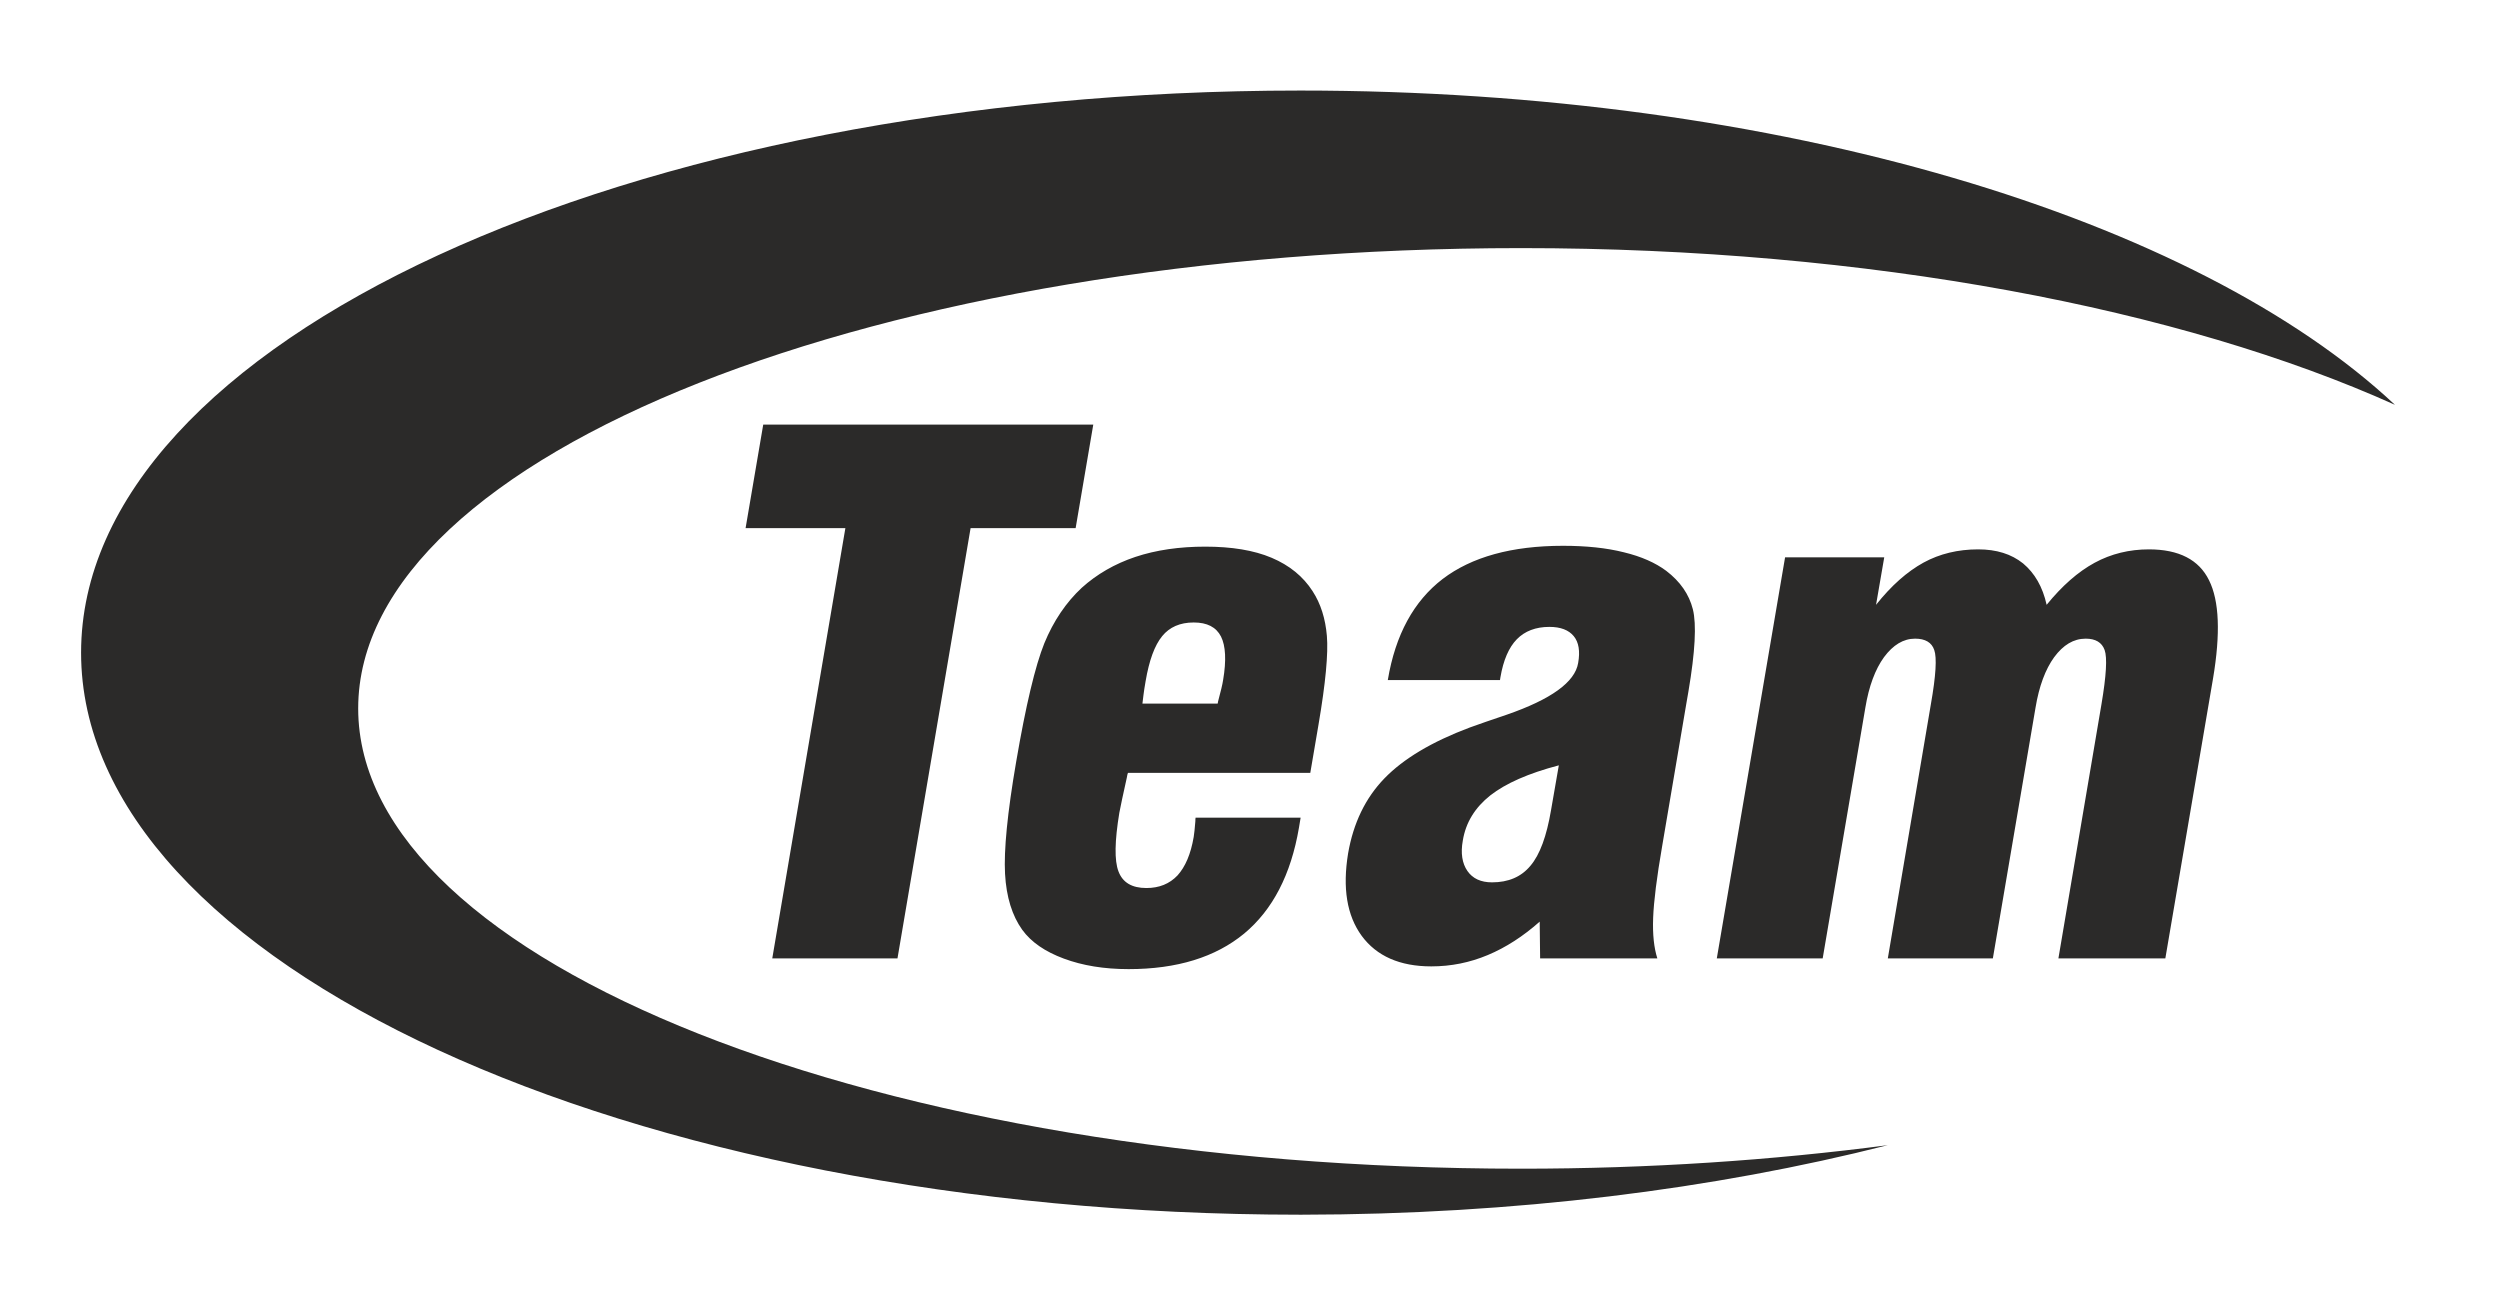 <?xml version="1.0" encoding="UTF-8"?>
<!DOCTYPE svg PUBLIC "-//W3C//DTD SVG 1.1//EN" "http://www.w3.org/Graphics/SVG/1.1/DTD/svg11.dtd">
<!-- Creator: CorelDRAW 2019 (64-Bit) -->
<svg xmlns="http://www.w3.org/2000/svg" xml:space="preserve" width="119px" height="62px" version="1.1" style="shape-rendering:geometricPrecision; text-rendering:geometricPrecision; image-rendering:optimizeQuality; fill-rule:evenodd; clip-rule:evenodd"
viewBox="0 0 119 61.94"
 xmlns:xlink="http://www.w3.org/1999/xlink">
 <defs>
  <style type="text/css">
   <![CDATA[
    .fil0 {fill:#2B2A29;fill-rule:nonzero}
   ]]>
  </style>
 </defs>
 <g id="Слой_x0020_1">
  <path class="fil0" d="M17.05 33.69c0,-12.1 24.79,-21.91 55.36,-21.91 16.57,0 31.44,2.89 41.59,7.46 -9.46,-8.86 -29.23,-14.96 -52.1,-14.96 -32.06,0 -58.04,11.98 -58.04,26.76 0,14.77 25.97,26.74 58.01,26.75l0.09 0c10.12,-0.01 19.62,-1.21 27.9,-3.31 -5.49,0.72 -11.35,1.12 -17.45,1.12 -30.57,0 -55.36,-9.81 -55.36,-21.91zm37.38 -0.64c0.02,-0.16 0.05,-0.37 0.1,-0.65 0.17,-1 0.43,-1.71 0.79,-2.15 0.35,-0.43 0.85,-0.65 1.5,-0.65 0.64,0 1.07,0.22 1.3,0.67 0.22,0.44 0.26,1.13 0.1,2.07 -0.03,0.2 -0.11,0.54 -0.24,1.02 -0.01,0.05 -0.01,0.08 -0.02,0.1l-3.58 0c0.01,-0.12 0.03,-0.26 0.05,-0.41zm-0.79 3.92c0.01,-0.08 0.03,-0.16 0.05,-0.21l8.68 0 0.39 -2.29c0.34,-1.99 0.47,-3.4 0.4,-4.23 -0.07,-0.82 -0.29,-1.53 -0.68,-2.13 -0.45,-0.7 -1.1,-1.23 -1.95,-1.59 -0.85,-0.36 -1.91,-0.53 -3.16,-0.53 -1.23,0 -2.34,0.16 -3.33,0.49 -0.98,0.33 -1.83,0.82 -2.55,1.47 -0.74,0.69 -1.34,1.57 -1.78,2.64 -0.43,1.07 -0.88,2.95 -1.34,5.64 -0.42,2.44 -0.59,4.22 -0.53,5.33 0.06,1.11 0.34,2 0.82,2.67 0.43,0.59 1.09,1.04 1.98,1.37 0.89,0.33 1.91,0.5 3.08,0.5 2.31,0 4.14,-0.57 5.5,-1.69 1.36,-1.13 2.23,-2.81 2.61,-5.04l0.08 -0.48 -5 0c-0.01,0.04 -0.01,0.1 -0.01,0.16 -0.03,0.34 -0.05,0.6 -0.08,0.76 -0.14,0.82 -0.4,1.42 -0.77,1.83 -0.38,0.4 -0.87,0.6 -1.48,0.6 -0.69,0 -1.13,-0.26 -1.33,-0.79 -0.2,-0.52 -0.18,-1.45 0.04,-2.79 0.06,-0.32 0.18,-0.88 0.36,-1.69zm-10.92 8.62l3.48 -20.48 5 0 0.84 -4.93 -15.71 0 -0.84 4.93 4.75 0 -3.48 20.48 5.96 0zm59.57 -19.47c-0.93,0 -1.8,0.21 -2.59,0.64 -0.79,0.43 -1.55,1.1 -2.28,2 -0.19,-0.86 -0.57,-1.51 -1.12,-1.97 -0.56,-0.45 -1.27,-0.67 -2.14,-0.67 -0.96,0 -1.83,0.21 -2.6,0.63 -0.78,0.43 -1.53,1.09 -2.26,2.01l0.39 -2.26 -4.72 0 -3.25 19.09 5.04 0 2.03 -11.93c0.17,-1.03 0.47,-1.83 0.89,-2.41 0.43,-0.58 0.92,-0.88 1.48,-0.88 0.48,0 0.79,0.18 0.91,0.54 0.13,0.36 0.08,1.22 -0.16,2.58l-2.05 12.1 5 0 2.03 -11.93c0.17,-1.03 0.47,-1.83 0.89,-2.41 0.43,-0.58 0.92,-0.88 1.5,-0.88 0.47,0 0.77,0.18 0.9,0.54 0.13,0.36 0.08,1.22 -0.15,2.58l-2.05 12.1 5.09 0 2.27 -13.32c0.36,-2.14 0.3,-3.7 -0.19,-4.68 -0.48,-0.98 -1.44,-1.47 -2.86,-1.47zm-28.46 12.41c-0.21,1.24 -0.53,2.12 -0.98,2.65 -0.44,0.53 -1.05,0.79 -1.83,0.79 -0.53,0 -0.92,-0.18 -1.17,-0.54 -0.25,-0.36 -0.33,-0.85 -0.22,-1.45 0.14,-0.86 0.58,-1.57 1.31,-2.15 0.73,-0.57 1.81,-1.05 3.26,-1.43l-0.37 2.13zm6.44 -5.07l0.1 -0.58c0.32,-1.89 0.39,-3.19 0.21,-3.91 -0.18,-0.71 -0.6,-1.32 -1.27,-1.83 -0.51,-0.38 -1.18,-0.68 -2.01,-0.88 -0.83,-0.21 -1.8,-0.31 -2.9,-0.31 -2.44,0 -4.35,0.53 -5.73,1.58 -1.37,1.05 -2.25,2.65 -2.61,4.81l5.34 0 0.02 -0.13c0.14,-0.82 0.4,-1.42 0.78,-1.81 0.38,-0.39 0.9,-0.59 1.55,-0.59 0.54,0 0.92,0.15 1.16,0.44 0.24,0.29 0.31,0.72 0.21,1.28 -0.15,0.91 -1.29,1.73 -3.4,2.46 -0.74,0.25 -1.32,0.45 -1.76,0.61 -1.81,0.68 -3.16,1.49 -4.06,2.42 -0.91,0.94 -1.48,2.13 -1.73,3.57 -0.27,1.65 -0.06,2.96 0.65,3.93 0.71,0.96 1.81,1.45 3.31,1.45 0.94,0 1.83,-0.18 2.69,-0.54 0.86,-0.36 1.68,-0.89 2.47,-1.59l0.02 1.75 5.58 0c-0.16,-0.5 -0.23,-1.14 -0.2,-1.93 0.03,-0.78 0.17,-1.92 0.43,-3.42l1.15 -6.78z"/>
 </g>
</svg>
